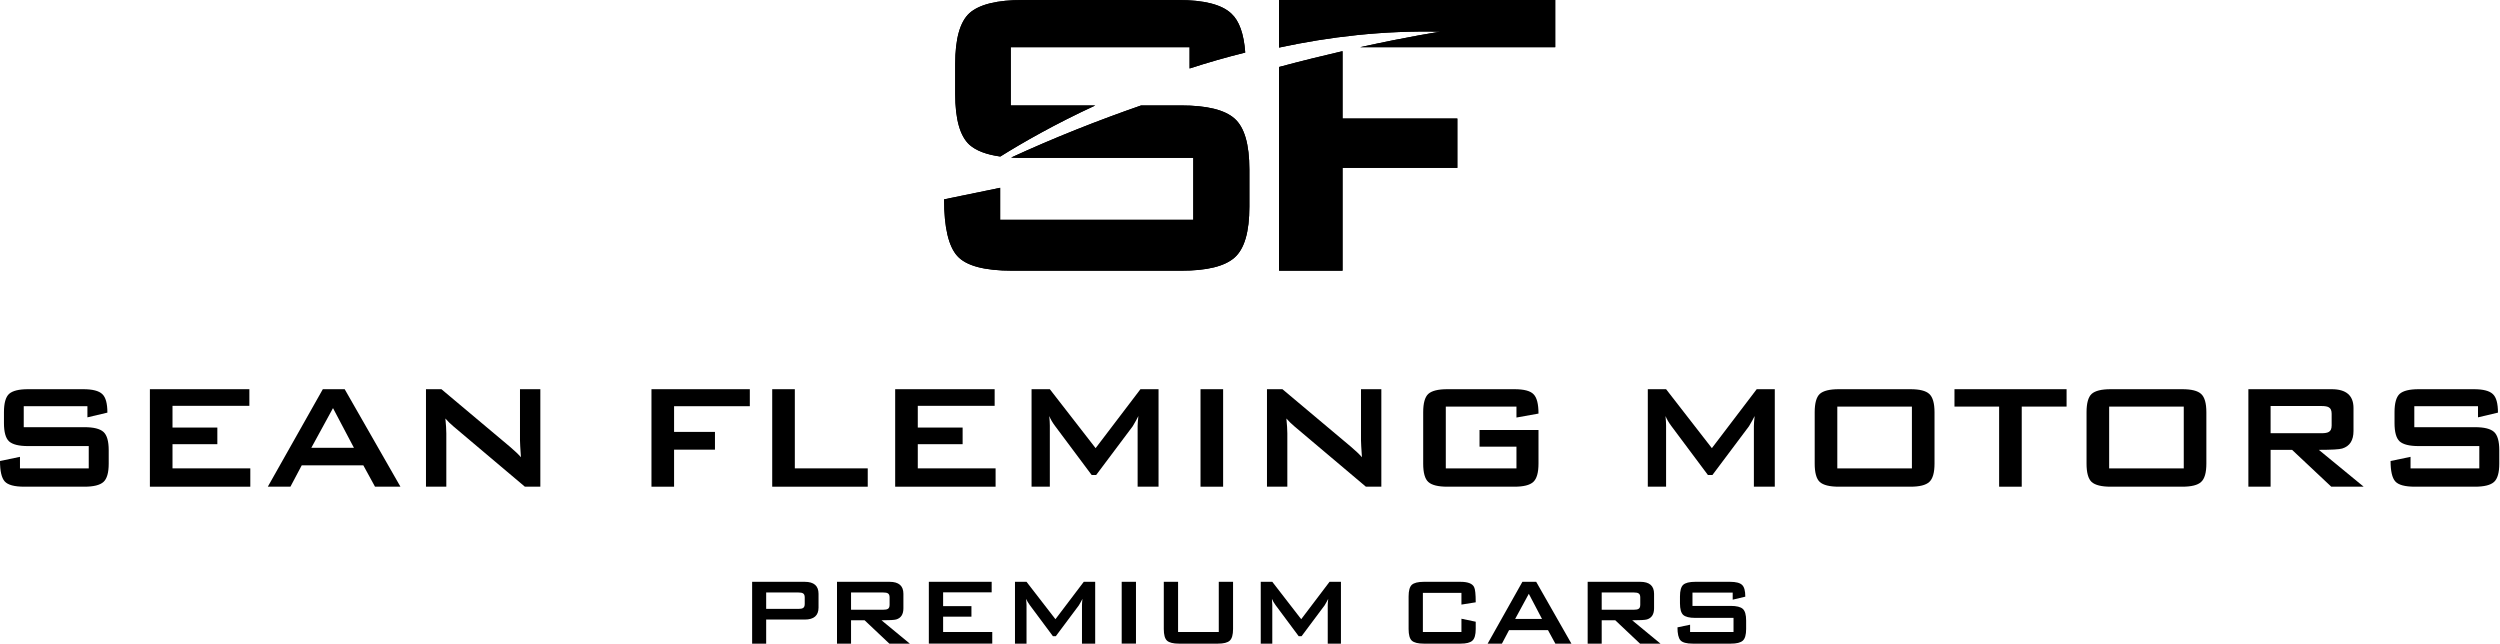 <svg width="369" height="95" viewBox="0 0 369 95" fill="none" xmlns="http://www.w3.org/2000/svg">
<path d="M120.816 89.679C120.816 90.858 120.137 91.447 118.778 91.447H113.087V95.002H111.015V85.876H118.778C120.137 85.876 120.816 86.466 120.816 87.645V89.679ZM118.778 89.148V88.175C118.778 87.869 118.69 87.669 118.515 87.574C118.386 87.492 118.158 87.45 117.83 87.45H113.087V89.873H117.83C118.158 89.873 118.386 89.832 118.515 89.75C118.69 89.655 118.778 89.455 118.778 89.148Z" fill="black"/>
<path d="M134.29 95.002H131.269L127.616 91.553H125.614V95.002H123.541V85.876H131.304C132.663 85.876 133.342 86.466 133.342 87.645V89.785C133.342 90.669 132.991 91.218 132.288 91.43C132.019 91.512 131.293 91.553 130.11 91.553L134.29 95.002ZM131.304 89.272V88.175C131.304 87.869 131.217 87.669 131.041 87.574C130.912 87.492 130.684 87.45 130.356 87.45H125.614V89.997H130.356C130.684 89.997 130.912 89.956 131.041 89.873C131.217 89.779 131.304 89.579 131.304 89.272Z" fill="black"/>
<path d="M146.458 95.002H137.096V85.876H146.37V87.433H139.204V89.467H143.384V91.023H139.204V93.287H146.458V95.002Z" fill="black"/>
<path d="M161.649 95.002H159.7V89.325C159.7 89.125 159.723 88.812 159.77 88.388C159.664 88.612 159.489 88.93 159.243 89.343L155.835 93.906H155.414L152.006 89.325C151.761 88.995 151.579 88.683 151.462 88.388C151.497 88.753 151.515 89.054 151.515 89.29V95.002H149.811V85.876H151.515L155.783 91.394L159.963 85.876H161.649V95.002Z" fill="black"/>
<path d="M167.67 95.002H165.562V85.876H167.67V95.002Z" fill="black"/>
<path d="M181.999 92.845C181.999 93.694 181.835 94.265 181.507 94.56C181.191 94.855 180.605 95.002 179.75 95.002H174.024C173.17 95.002 172.578 94.855 172.25 94.56C171.934 94.265 171.776 93.694 171.776 92.845V85.876H173.884V93.287H179.891V85.876H181.999V92.845Z" fill="black"/>
<path d="M197.924 95.002H195.975V89.325C195.975 89.125 195.998 88.812 196.045 88.388C195.939 88.612 195.764 88.93 195.518 89.343L192.11 93.906H191.689L188.281 89.325C188.036 88.995 187.854 88.683 187.737 88.388C187.772 88.753 187.79 89.054 187.79 89.29V95.002H186.086V85.876H187.79L192.058 91.394L196.238 85.876H197.924V95.002Z" fill="black"/>
<path d="M217.816 92.845C217.816 93.694 217.652 94.265 217.324 94.56C217.008 94.855 216.422 95.002 215.568 95.002H210.158C209.303 95.002 208.712 94.855 208.384 94.56C208.068 94.265 207.91 93.694 207.91 92.845V88.034C207.91 87.185 208.068 86.613 208.384 86.319C208.712 86.024 209.303 85.876 210.158 85.876H215.568C216.645 85.876 217.312 86.13 217.57 86.637C217.734 86.932 217.816 87.686 217.816 88.901L215.708 89.237V87.504H210.017V93.287H215.708V91.324L217.816 91.766V92.845Z" fill="black"/>
<path d="M231.941 95.002H229.57L228.481 93.004H222.738L221.684 95.002H219.576L224.705 85.876H226.742L231.941 95.002ZM227.603 91.359L225.653 87.645L223.634 91.359H227.603Z" fill="black"/>
<path d="M245.088 95.002H242.067L238.414 91.553H236.411V95.002H234.339V85.876H242.102C243.46 85.876 244.14 86.466 244.14 87.645V89.785C244.14 90.669 243.788 91.218 243.086 91.43C242.816 91.512 242.09 91.553 240.908 91.553L245.088 95.002ZM242.102 89.272V88.175C242.102 87.869 242.014 87.669 241.839 87.574C241.71 87.492 241.481 87.45 241.154 87.45H236.411V89.997H241.154C241.481 89.997 241.71 89.956 241.839 89.873C242.014 89.779 242.102 89.579 242.102 89.272Z" fill="black"/>
<path d="M257.73 92.845C257.73 93.694 257.566 94.265 257.238 94.56C256.91 94.855 256.319 95.002 255.464 95.002H249.861C248.936 95.002 248.327 94.837 248.035 94.507C247.742 94.177 247.595 93.54 247.595 92.597L249.457 92.208V93.287H255.868V91.2H250.213C249.358 91.2 248.766 91.052 248.439 90.758C248.122 90.463 247.964 89.891 247.964 89.042V88.034C247.964 87.185 248.122 86.613 248.439 86.319C248.766 86.024 249.358 85.876 250.213 85.876H255.359C256.225 85.876 256.817 86.03 257.133 86.336C257.449 86.631 257.607 87.209 257.607 88.069L255.745 88.512V87.468H249.809V89.431H255.464C256.319 89.431 256.91 89.579 257.238 89.873C257.566 90.168 257.73 90.74 257.73 91.589V92.845Z" fill="black"/>
<path d="M16.046 68.434C16.046 69.773 15.786 70.675 15.267 71.139C14.748 71.604 13.812 71.837 12.458 71.837H3.587C2.123 71.837 1.159 71.576 0.695 71.056C0.232 70.535 0 69.531 0 68.044L2.948 67.43V69.131H13.098V65.841H4.143C2.79 65.841 1.854 65.608 1.335 65.143C0.834 64.678 0.584 63.777 0.584 62.438V60.848C0.584 59.51 0.834 58.608 1.335 58.143C1.854 57.678 2.79 57.446 4.143 57.446H12.291C13.663 57.446 14.6 57.688 15.1 58.171C15.601 58.636 15.851 59.547 15.851 60.904L12.903 61.601V59.956H3.504V63.052H12.458C13.812 63.052 14.748 63.284 15.267 63.749C15.786 64.214 16.046 65.115 16.046 66.454V68.434Z" fill="black"/>
<path d="M36.946 71.837H22.124V57.446H36.807V59.9H25.461V63.107H32.08V65.562H25.461V69.131H36.946V71.837Z" fill="black"/>
<path d="M59.106 71.837H55.352L53.628 68.685H44.535L42.866 71.837H39.529L47.649 57.446H50.875L59.106 71.837ZM52.238 66.091L49.151 60.235L45.953 66.091H52.238Z" fill="black"/>
<path d="M79.754 71.837H77.473L66.934 62.94C66.489 62.568 66.09 62.178 65.738 61.769C65.831 62.698 65.877 63.433 65.877 63.972V71.837H62.874V57.446H65.154L75.249 65.924C75.972 66.538 76.519 67.058 76.889 67.486C76.797 66.147 76.75 65.32 76.75 65.004V57.446H79.754V71.837Z" fill="black"/>
<path d="M110.673 59.956H99.494V63.749H105.528V66.37H99.494V71.837H96.157V57.446H110.673V59.956Z" fill="black"/>
<path d="M128.078 71.837H113.979V57.446H117.316V69.131H128.078V71.837Z" fill="black"/>
<path d="M146.949 71.837H132.128V57.446H146.81V59.9H135.465V63.107H142.083V65.562H135.465V69.131H146.949V71.837Z" fill="black"/>
<path d="M171.001 71.837H167.914V62.884C167.914 62.568 167.951 62.075 168.025 61.406C167.858 61.759 167.58 62.261 167.191 62.912L161.796 70.108H161.128L155.734 62.884C155.344 62.364 155.057 61.871 154.872 61.406C154.927 61.983 154.955 62.457 154.955 62.828V71.837H152.258V57.446H154.955L161.712 66.147L168.331 57.446H171.001V71.837Z" fill="black"/>
<path d="M180.533 71.837H177.196V57.446H180.533V71.837Z" fill="black"/>
<path d="M203.886 71.837H201.606L191.066 62.94C190.621 62.568 190.223 62.178 189.871 61.769C189.963 62.698 190.01 63.433 190.01 63.972V71.837H187.006V57.446H189.287L199.381 65.924C200.104 66.538 200.651 67.058 201.022 67.486C200.929 66.147 200.883 65.32 200.883 65.004V57.446H203.886V71.837Z" fill="black"/>
<path d="M227.082 68.434C227.082 69.773 226.823 70.675 226.304 71.139C225.803 71.604 224.876 71.837 223.523 71.837H213.623C212.27 71.837 211.333 71.604 210.814 71.139C210.314 70.675 210.063 69.773 210.063 68.434V60.848C210.063 59.51 210.314 58.608 210.814 58.143C211.333 57.678 212.27 57.446 213.623 57.446H223.523C224.95 57.446 225.896 57.697 226.359 58.199C226.841 58.682 227.082 59.631 227.082 61.044L223.829 61.629V60.012H213.4V69.131H223.829V65.924H218.378V63.47H227.082V68.434Z" fill="black"/>
<path d="M261.959 71.837H258.873V62.884C258.873 62.568 258.91 62.075 258.984 61.406C258.817 61.759 258.539 62.261 258.15 62.912L252.755 70.108H252.087L246.692 62.884C246.303 62.364 246.016 61.871 245.83 61.406C245.886 61.983 245.914 62.457 245.914 62.828V71.837H243.216V57.446H245.914L252.671 66.147L259.29 57.446H261.959V71.837Z" fill="black"/>
<path d="M285.535 68.434C285.535 69.773 285.275 70.675 284.756 71.139C284.256 71.604 283.329 71.837 281.975 71.837H271.408C270.055 71.837 269.118 71.604 268.599 71.139C268.099 70.675 267.849 69.773 267.849 68.434V60.848C267.849 59.51 268.099 58.608 268.599 58.143C269.118 57.678 270.055 57.446 271.408 57.446H281.975C283.329 57.446 284.256 57.678 284.756 58.143C285.275 58.608 285.535 59.51 285.535 60.848V68.434ZM282.198 69.131V60.012H271.186V69.131H282.198Z" fill="black"/>
<path d="M305.027 60.012H298.408V71.837H295.071V60.012H288.481V57.446H305.027V60.012Z" fill="black"/>
<path d="M325.66 68.434C325.66 69.773 325.401 70.675 324.882 71.139C324.381 71.604 323.454 71.837 322.101 71.837H311.534C310.18 71.837 309.244 71.604 308.725 71.139C308.225 70.675 307.974 69.773 307.974 68.434V60.848C307.974 59.51 308.225 58.608 308.725 58.143C309.244 57.678 310.18 57.446 311.534 57.446H322.101C323.454 57.446 324.381 57.678 324.882 58.143C325.401 58.608 325.66 59.51 325.66 60.848V68.434ZM322.323 69.131V60.012H311.311V69.131H322.323Z" fill="black"/>
<path d="M348.879 71.837H344.096L338.311 66.398H335.141V71.837H331.86V57.446H344.151C346.302 57.446 347.377 58.376 347.377 60.235V63.609C347.377 65.004 346.821 65.868 345.708 66.203C345.282 66.333 344.133 66.398 342.26 66.398L348.879 71.837ZM344.151 62.801V61.072C344.151 60.588 344.012 60.272 343.734 60.123C343.53 59.993 343.169 59.928 342.65 59.928H335.141V63.944H342.65C343.169 63.944 343.53 63.879 343.734 63.749C344.012 63.6 344.151 63.284 344.151 62.801Z" fill="black"/>
<path d="M368.894 68.434C368.894 69.773 368.634 70.675 368.115 71.139C367.596 71.604 366.66 71.837 365.307 71.837H356.436C354.971 71.837 354.007 71.576 353.544 71.056C353.08 70.535 352.848 69.531 352.848 68.044L355.796 67.43V69.131H365.946V65.841H356.992C355.639 65.841 354.702 65.608 354.183 65.143C353.683 64.678 353.432 63.777 353.432 62.438V60.848C353.432 59.51 353.683 58.608 354.183 58.143C354.702 57.678 355.639 57.446 356.992 57.446H365.14C366.512 57.446 367.448 57.688 367.949 58.171C368.449 58.636 368.699 59.547 368.699 60.904L365.752 61.601V59.956H356.352V63.052H365.307C366.66 63.052 367.596 63.284 368.115 63.749C368.634 64.214 368.894 65.115 368.894 66.454V68.434Z" fill="black"/>
<path fill-rule="evenodd" clip-rule="evenodd" d="M184.408 30.508C184.408 34.224 183.679 36.728 182.221 38.018C180.763 39.309 178.134 39.954 174.334 39.954H149.421C145.308 39.954 142.601 39.231 141.3 37.786C139.998 36.34 139.347 33.553 139.347 29.423L147.625 27.72V32.443H176.13V23.306H150.983C150.373 23.306 149.793 23.29 149.243 23.257C155.679 20.287 162.182 17.737 168.43 15.563H174.334C178.134 15.563 180.763 16.209 182.221 17.499C183.679 18.79 184.408 21.293 184.408 25.01V30.508ZM161.67 15.563C155.718 18.306 150.935 21.049 147.646 23.102C145.596 22.818 144.079 22.241 143.096 21.371C141.69 20.08 140.987 17.577 140.987 13.86V9.446C140.987 5.73 141.69 3.226 143.096 1.936C144.554 0.645 147.183 0 150.983 0H173.865C177.718 0 180.347 0.671 181.753 2.013C182.915 3.08 183.597 4.995 183.798 7.757C180.951 8.46 178.208 9.253 175.583 10.106V6.969H149.187V15.563H161.67ZM229.553 6.969H200.75C208.039 5.362 212.589 4.68 212.589 4.68C204.18 4.48 196.169 5.426 188.787 7.023V0H229.553V6.969ZM188.787 9.886C192.181 8.979 195.332 8.205 198.159 7.553V17.499H215.105V24.778H198.159V39.954H188.787V9.886Z" fill="black"/>
<path fill-rule="evenodd" clip-rule="evenodd" d="M184.408 30.508C184.408 34.224 183.679 36.728 182.221 38.018C180.763 39.309 178.134 39.954 174.334 39.954H149.421C145.308 39.954 142.601 39.231 141.3 37.786C139.998 36.34 139.347 33.553 139.347 29.423L147.625 27.72V32.443H176.13V23.306H150.983C150.373 23.306 149.793 23.29 149.243 23.257C155.679 20.287 162.182 17.737 168.43 15.563H174.334C178.134 15.563 180.763 16.209 182.221 17.499C183.679 18.79 184.408 21.293 184.408 25.01V30.508ZM161.67 15.563C155.718 18.306 150.935 21.049 147.646 23.102C145.596 22.818 144.079 22.241 143.096 21.371C141.69 20.08 140.987 17.577 140.987 13.86V9.446C140.987 5.73 141.69 3.226 143.096 1.936C144.554 0.645 147.183 0 150.983 0H173.865C177.718 0 180.347 0.671 181.753 2.013C182.915 3.08 183.597 4.995 183.798 7.757C180.951 8.46 178.208 9.253 175.583 10.106V6.969H149.187V15.563H161.67ZM229.553 6.969H200.75C208.039 5.362 212.589 4.68 212.589 4.68C204.18 4.48 196.169 5.426 188.787 7.023V0H229.553V6.969ZM188.787 9.886C192.181 8.979 195.332 8.205 198.159 7.553V17.499H215.105V24.778H198.159V39.954H188.787V9.886Z" fill="black"/>
</svg>
